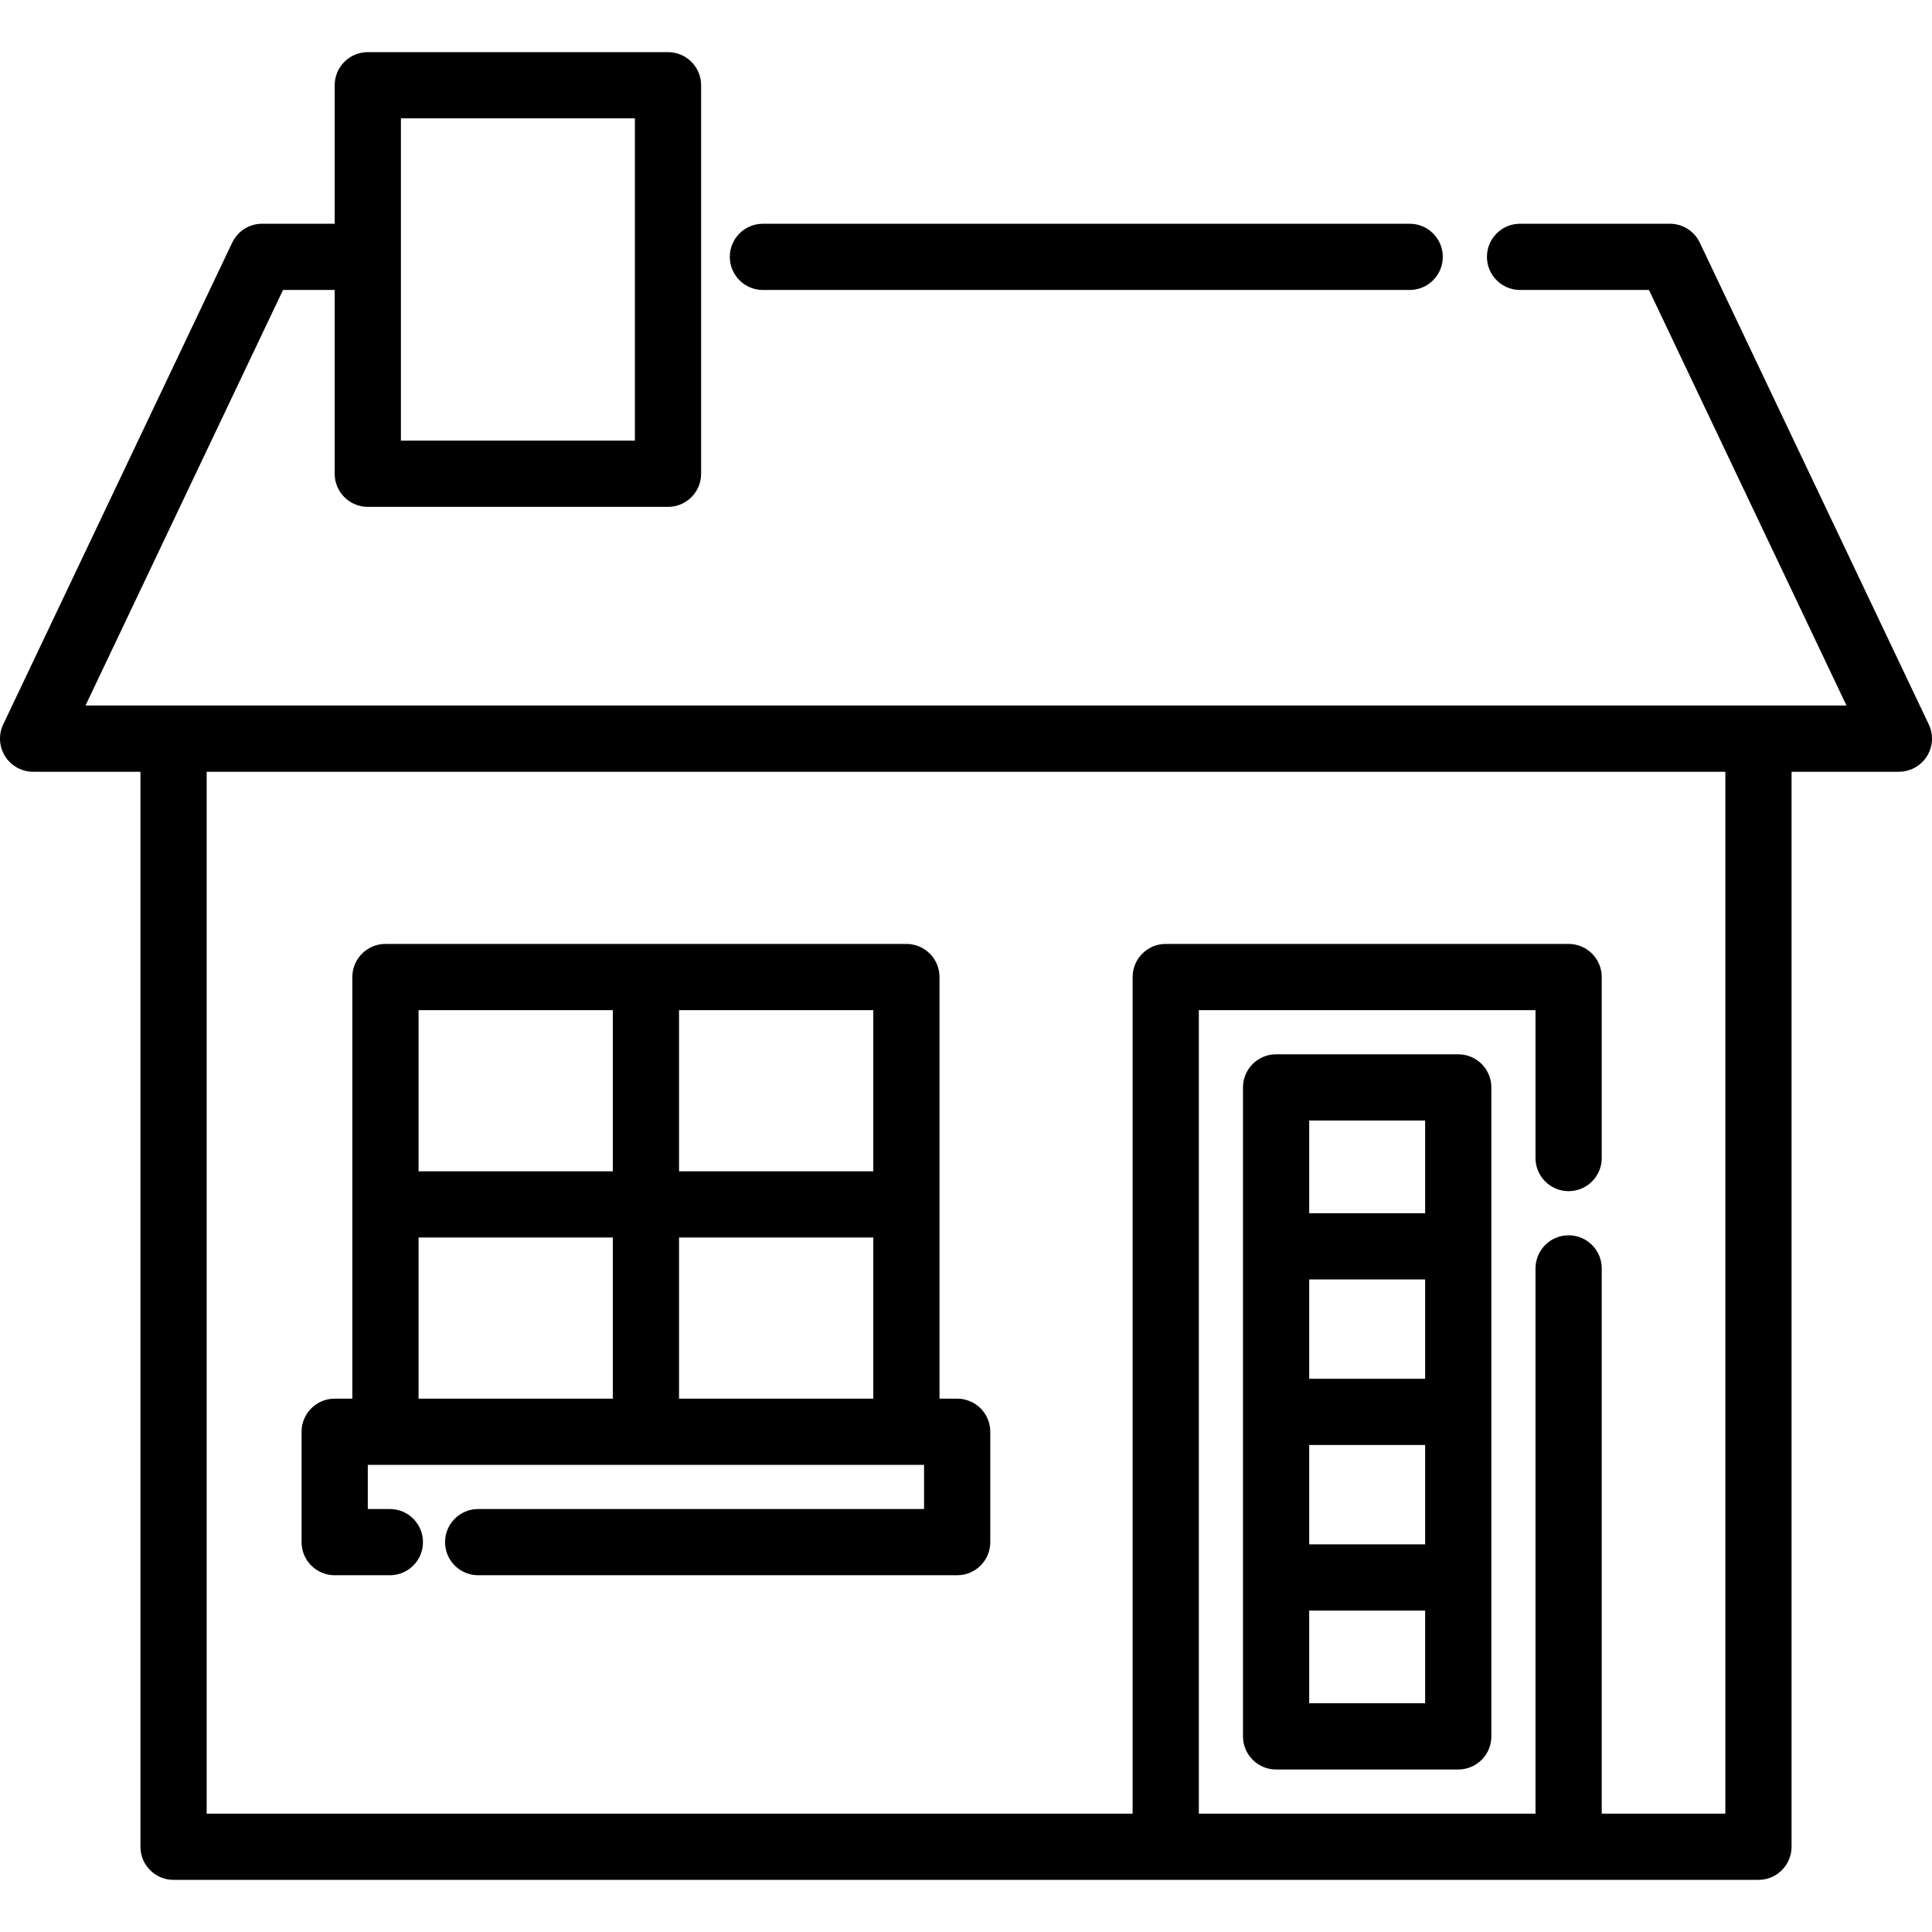 <?xml version="1.0" encoding="iso-8859-1"?>
<!-- Generator: Adobe Illustrator 19.0.0, SVG Export Plug-In . SVG Version: 6.00 Build 0)  -->
<svg version="1.1" id="Capa_1" xmlns="http://www.w3.org/2000/svg" xmlns:xlink="http://www.w3.org/1999/xlink" x="0px" y="0px"
	 viewBox="0 0 512 512" style="enable-background:new 0 0 512 512;" xml:space="preserve">
<g>
	<g>
		<path d="M373.581,59.294h-171.4c-4.846,0-8.775,3.929-8.775,8.775s3.929,8.775,8.775,8.775h171.4c4.847,0,8.775-3.929,8.775-8.775
			S378.428,59.294,373.581,59.294z"/>
	</g>
</g>
<g>
	<g>
		<path d="M511.149,191.98L450.463,64.302c-1.453-3.059-4.538-5.009-7.924-5.009H402.83c-4.847,0-8.775,3.929-8.775,8.775
			s3.928,8.775,8.775,8.775h34.163l52.344,110.129h-23.329H45.991h-23.33L75.005,76.843h13.69v48.706
			c0,4.846,3.929,8.775,8.775,8.775h79.558c4.846,0,8.775-3.929,8.775-8.775V22.591c0-4.846-3.929-8.775-8.775-8.775H97.47
			c-4.846,0-8.775,3.929-8.775,8.775v36.702H69.461c-3.387,0-6.471,1.949-7.925,5.009L0.849,191.98
			c-1.292,2.719-1.1,5.909,0.508,8.454c1.609,2.545,4.408,4.088,7.418,4.088h28.442v284.886c0,4.846,3.929,8.775,8.775,8.775
			h420.017c4.847,0,8.775-3.929,8.775-8.775V204.522h28.442c3.009,0,5.81-1.543,7.418-4.088
			C512.251,197.889,512.442,194.699,511.149,191.98z M106.244,31.367h62.008v85.407h-62.008V31.367z M457.234,480.634h-32.759
			V336.143c0-4.846-3.928-8.775-8.775-8.775s-8.775,3.929-8.775,8.775v144.491h-89.219V267.7h89.219v39.194
			c0,4.846,3.928,8.775,8.775,8.775s8.775-3.929,8.775-8.775v-47.969c0-4.846-3.928-8.775-8.775-8.775H308.931
			c-4.847,0-8.775,3.929-8.775,8.775v221.708H54.766V204.522h402.468V480.634z"/>
	</g>
</g>
<g>
	<g>
		<path d="M386.451,279.4h-48.27c-4.847,0-8.775,3.929-8.775,8.775v171.985c0,4.846,3.928,8.775,8.775,8.775h48.27
			c4.847,0,8.775-3.929,8.775-8.775V288.174C395.226,283.328,391.298,279.4,386.451,279.4z M377.676,451.384h-30.721v-24.569h30.721
			V451.384z M377.676,409.266h-30.721v-26.324h30.721V409.266z M377.676,365.392h-30.721v-26.324h30.721V365.392z M377.676,321.518
			h-30.721v-24.569h30.721V321.518z"/>
	</g>
</g>
<g>
	<g>
		<path d="M253.66,370.657h-4.68V258.925c0-4.846-3.929-8.775-8.775-8.775H102.149c-4.846,0-8.775,3.929-8.775,8.775v111.732h-4.68
			c-4.846,0-8.775,3.929-8.775,8.775v29.249c0,4.846,3.929,8.775,8.775,8.775h14.625c4.846,0,8.775-3.929,8.775-8.775
			c0-4.846-3.929-8.775-8.775-8.775h-5.85v-11.7h4.68h142.736v11.7H126.719c-4.846,0-8.775,3.929-8.775,8.775
			c0,4.846,3.929,8.775,8.775,8.775H253.66c4.846,0,8.775-3.929,8.775-8.775v-29.249
			C262.435,374.586,258.507,370.657,253.66,370.657z M162.403,370.657h-51.478v-42.704h51.478V370.657z M162.403,310.404h-51.478
			V267.7h51.478V310.404z M231.43,370.657h-51.478v-42.704h51.478V370.657z M231.43,310.404h-51.478V267.7h51.478V310.404z"/>
	</g>
</g>
<g>
</g>
<g>
</g>
<g>
</g>
<g>
</g>
<g>
</g>
<g>
</g>
<g>
</g>
<g>
</g>
<g>
</g>
<g>
</g>
<g>
</g>
<g>
</g>
<g>
</g>
<g>
</g>
<g>
</g>
</svg>
